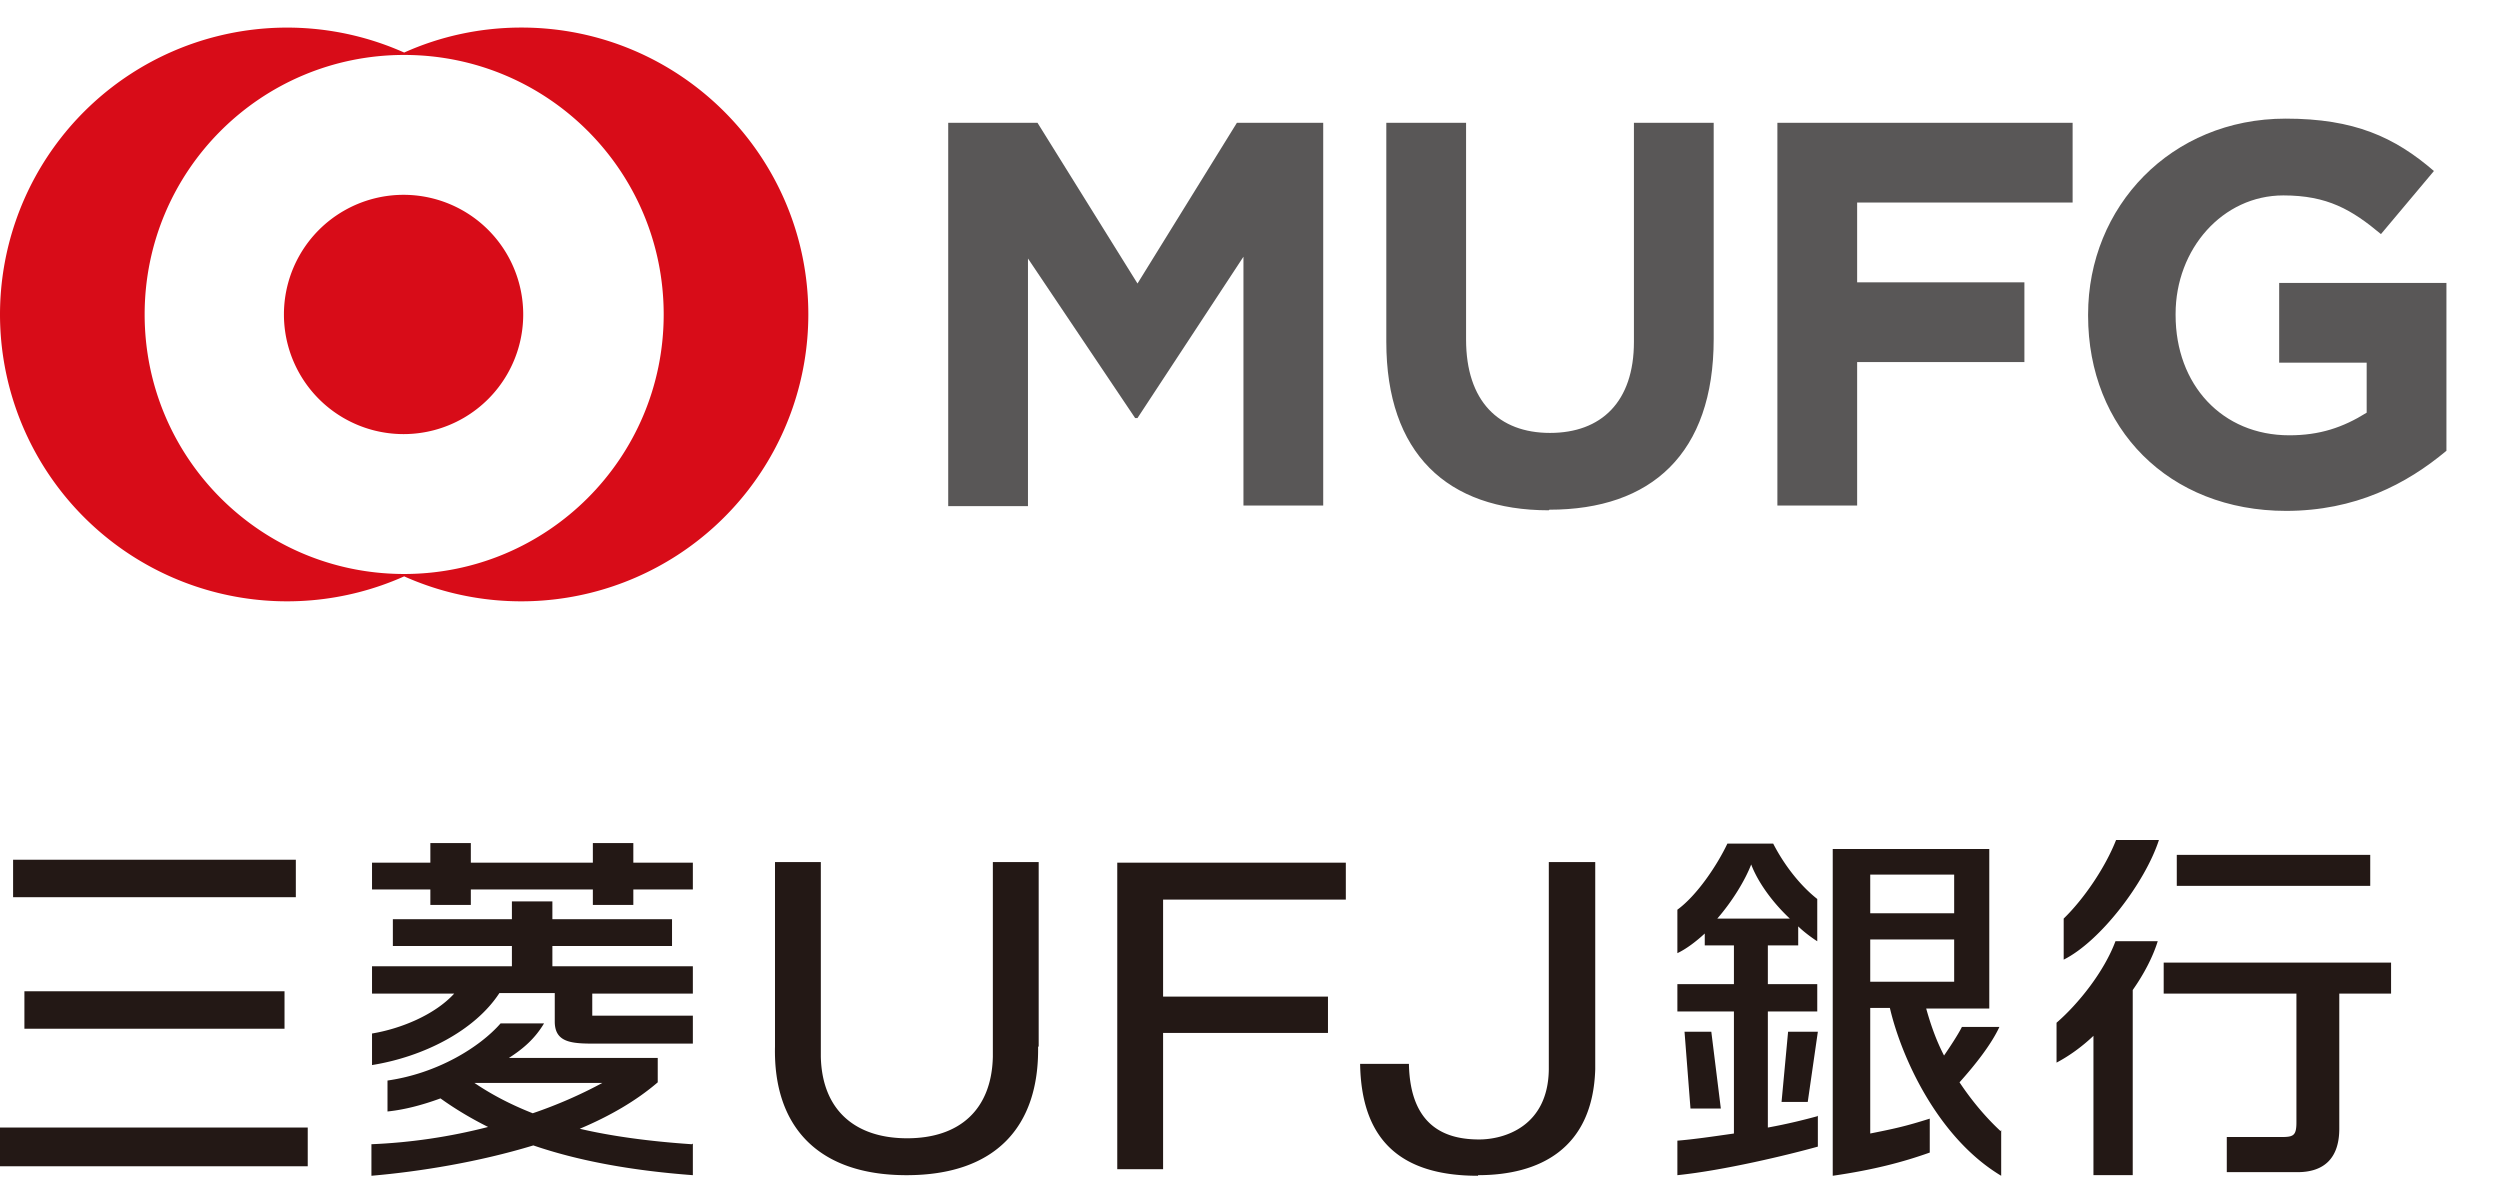 <svg width="42" height="20" fill="none" xmlns="http://www.w3.org/2000/svg"><path d="M20.89 8.493v-4.18l-1.78 2.71h-.04l-1.8-2.68v4.16h-1.34v-6.44h1.5l1.68 2.7 1.67-2.7h1.45v6.43h-1.34zm5.13.08c-1.71 0-2.73-.96-2.73-2.83v-3.68h1.34v3.64c0 1.04.55 1.57 1.41 1.57.86 0 1.41-.52 1.41-1.53v-3.68h1.34v3.63c0 1.93-1.05 2.87-2.76 2.87l-.01.01zm5.18-5.17v1.34h2.81v1.34H31.2v2.41h-1.34v-6.43h4.96v1.34H31.2zm7.21 5.18c-1.98 0-3.33-1.39-3.33-3.28v-.02c0-1.81 1.39-3.29 3.32-3.29 1.15 0 1.83.31 2.49.88L40 3.933c-.49-.41-.9-.65-1.64-.65-1.02 0-1.81.9-1.81 1.99v.02c0 1.17.78 2.02 1.91 2.02.51 0 .9-.13 1.3-.38v-.84h-1.47v-1.34h2.81v2.82c-.67.56-1.53 1.01-2.7 1.01h.01z" fill="#595757"/><path d="M8.76.463c-.7 0-1.37.15-1.97.42A4.823 4.823 0 000 5.283a4.823 4.823 0 006.79 4.4 4.823 4.823 0 006.79-4.4c0-2.66-2.16-4.82-4.82-4.82zm-1.97 9.18c-2.41 0-4.36-1.95-4.36-4.36S4.38.923 6.79.923s4.36 1.95 4.36 4.36-1.95 4.36-4.36 4.36zm2-4.36a2.01 2.01 0 11-4.02 0 2.01 2.01 0 014.02 0z" fill="#D80C18"/><path d="M28.91 18.623h-.51l-.1-1.29h.45l.16 1.29zm1.46-.11l.17-1.18h-.5l-.11 1.18h.44zm.17.23v.52c-.5.14-1.58.4-2.36.48v-.58c.26-.02.6-.07.95-.12v-2.05h-.95v-.46h.95v-.65h-.49v-.2c-.14.13-.31.26-.46.33v-.73c.33-.24.67-.75.84-1.11h.77c.19.37.46.71.74.93v.71c-.08-.05-.23-.16-.32-.25v.32h-.51v.65h.83v.46h-.83v1.95c.33-.06.61-.13.83-.19l.01-.01zm-.47-3.31c-.3-.28-.54-.62-.65-.91-.1.26-.31.61-.57.91h1.22zm3.55 3.55v.77c-1.07-.64-1.68-2-1.87-2.82h-.33v2.11c.4-.08.59-.12 1-.25v.57c-.45.16-.94.29-1.63.39v-5.49h2.63v2.68h-1.06c.07.25.16.52.3.79.11-.16.24-.36.3-.48h.63c-.14.3-.41.64-.67.93.18.27.41.56.69.82l.01-.02zm-2.2-3.64h1.41v-.65h-1.41v.65zm1.41 1.15v-.71h-1.41v.71h1.41zm5.75 2.359v-2.16h-2.23v-.52h3.82v.52h-.87v2.27c0 .5-.26.73-.7.73h-1.19v-.59h.91c.21 0 .26-.02.26-.25zm-3.91-2.73c.62-.31 1.37-1.3 1.6-2.01h-.72c-.18.46-.54.99-.88 1.32v.69zm.87-.31c-.19.51-.62 1.05-.99 1.37v.67c.19-.1.41-.25.62-.45v2.34h.66v-3.11c.19-.27.34-.56.42-.82h-.71zm4.28-1.45h-3.25v.52h3.25v-.52zm-22.38 3.221c.02 1.34-.71 2.16-2.21 2.16s-2.24-.83-2.21-2.16v-3.1h.77v3.27c.02.89.57 1.37 1.45 1.37s1.42-.48 1.44-1.37v-3.27h.77v3.1h-.01zm1.33 2.06v-5.15h3.84v.62h-3.07v1.63h2.77v.61h-2.77v2.29h-.77zm6.06.11c-1.32 0-1.96-.62-1.98-1.88h.82c.02 1.09.66 1.27 1.18 1.27.41 0 1.16-.21 1.17-1.18v-3.48h.78v3.48c-.04 1.34-.94 1.78-1.97 1.78v.01zm-17.6-4.81h-.98v-.45h.98v-.33h.68v.33h2.05v-.33h.68v.33h1v.45h-1v.26h-.68v-.26H7.91v.26h-.68v-.26zm-.98 2.42v.53c.87-.14 1.73-.58 2.14-1.21h.93v.48c0 .38.33.37.75.37h1.57v-.47H9.95v-.37h1.69v-.46H9.28v-.34h2.01v-.45H9.28v-.3H8.6v.3h-2v.45h2v.34H6.25v.46h1.38c-.33.36-.9.59-1.38.67zm5.39 1.85v.53c-1.07-.08-1.95-.25-2.68-.5-.92.28-1.91.44-2.72.51v-.53a9.39 9.39 0 001.96-.29c-.28-.14-.55-.3-.8-.48-.3.11-.6.19-.89.22v-.52c.84-.12 1.55-.56 1.9-.96h.73c-.15.25-.34.42-.59.58h2.5v.41c-.36.31-.81.57-1.31.78.51.12 1.14.21 1.88.26l.02-.01zm-1.52-1.02H7.97c.28.19.6.36.98.51.41-.14.8-.31 1.17-.51zm-5.15-3.12H.22v-.63h4.75v.63zm.2 3.87H0v.65h5.17v-.65zm-.39-2.29H.41v.63h4.37v-.63z" fill="#231815"/></svg>